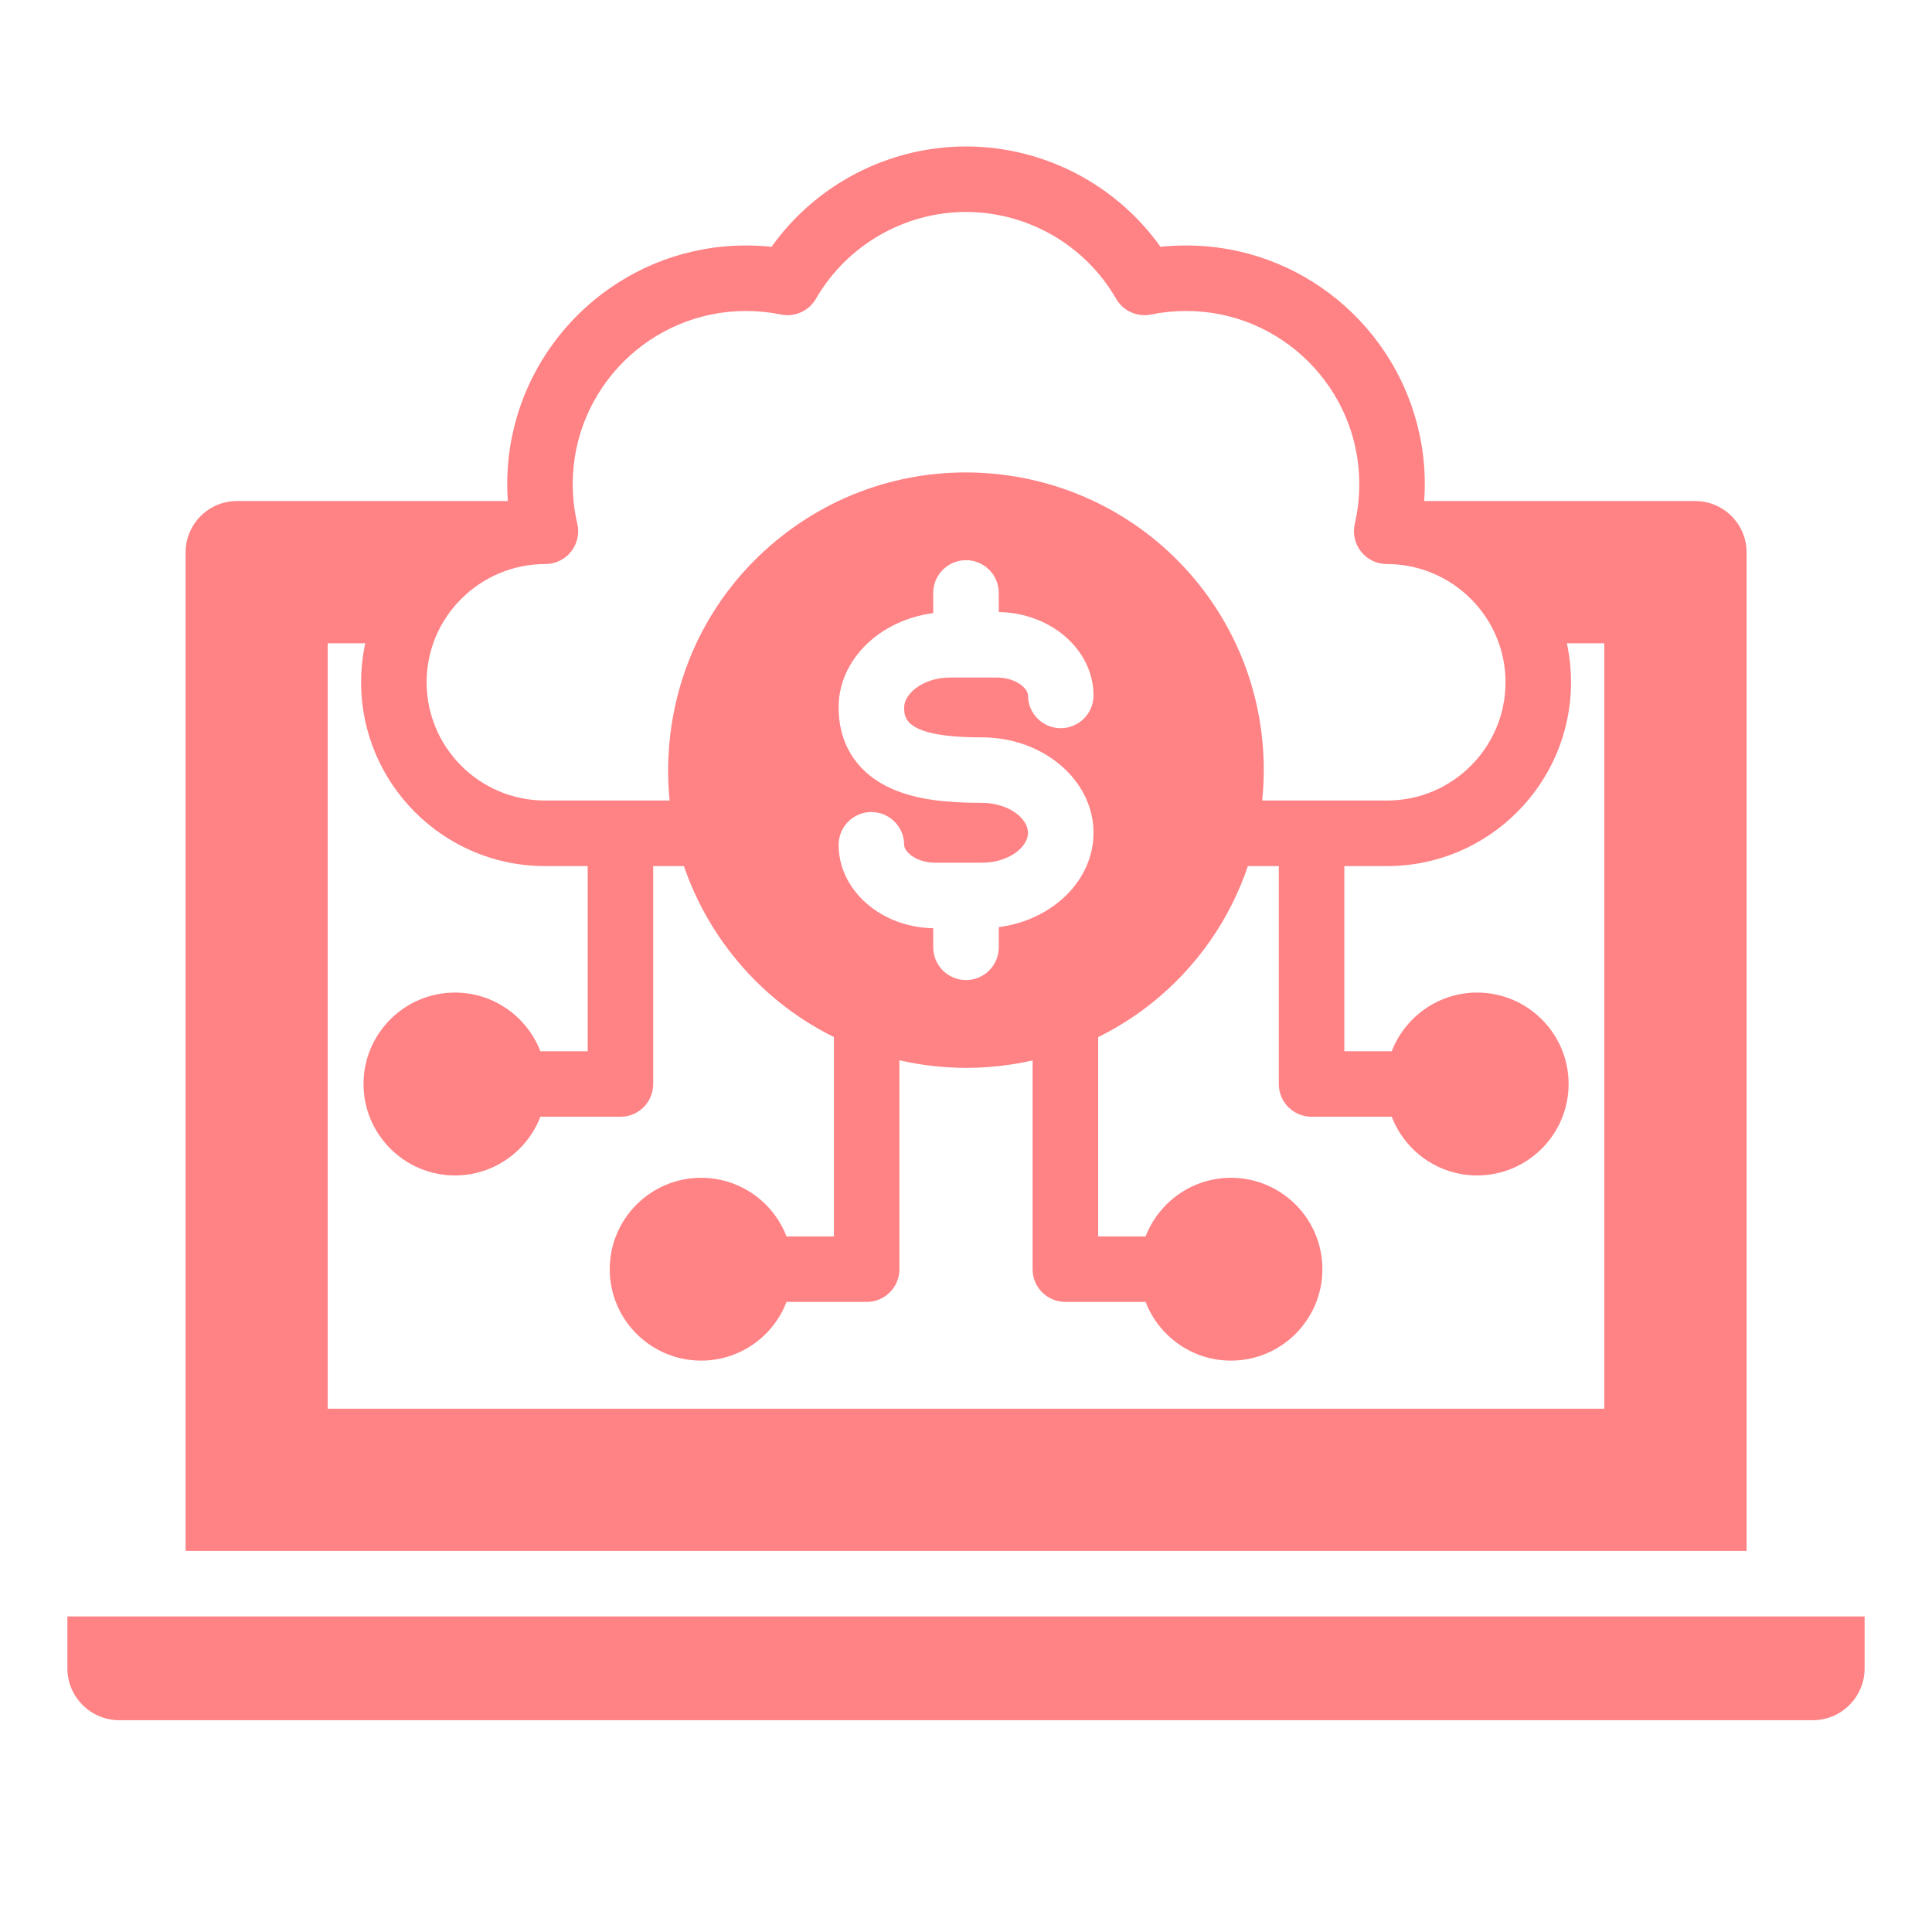<svg width="32" height="32" viewBox="0 0 32 32" fill="none" xmlns="http://www.w3.org/2000/svg">
<path d="M30.884 26.773V27.633C30.884 28.106 30.499 28.492 30.026 28.492H1.976C1.502 28.492 1.116 28.106 1.116 27.633V26.773H30.884ZM28.929 25.688H3.074V9.149C3.074 8.68 3.455 8.299 3.923 8.299H8.411C8.404 8.205 8.401 8.112 8.401 8.018C8.401 7.742 8.429 7.473 8.484 7.214C8.856 5.419 10.451 4.066 12.355 4.066C12.498 4.066 12.639 4.073 12.779 4.088C13.516 3.054 14.719 2.426 16 2.426C17.283 2.426 18.486 3.054 19.221 4.088C19.361 4.073 19.504 4.066 19.648 4.066C21.551 4.066 23.144 5.419 23.516 7.214C23.571 7.473 23.599 7.742 23.599 8.018C23.599 8.111 23.596 8.205 23.589 8.299H28.079C28.547 8.299 28.929 8.68 28.929 9.149V25.688ZM7.066 11.3C7.066 12.381 7.946 13.259 9.026 13.259H11.091C11.055 12.903 11.058 12.54 11.101 12.175C11.256 10.866 11.911 9.697 12.947 8.882C15.083 7.198 18.191 7.566 19.876 9.702C20.587 10.604 20.932 11.681 20.932 12.75C20.932 12.92 20.923 13.09 20.906 13.259H22.976C24.056 13.259 24.936 12.381 24.936 11.3C24.936 10.22 24.053 9.342 22.968 9.342C22.802 9.342 22.646 9.266 22.544 9.137C22.441 9.008 22.402 8.839 22.439 8.678C22.489 8.462 22.514 8.24 22.514 8.018C22.514 6.437 21.227 5.151 19.648 5.151C19.447 5.151 19.251 5.171 19.066 5.209C18.836 5.256 18.602 5.151 18.486 4.948C17.976 4.061 17.023 3.511 16 3.511C14.979 3.511 14.026 4.062 13.514 4.949C13.397 5.151 13.164 5.256 12.934 5.209C12.749 5.171 12.554 5.151 12.355 5.151C10.773 5.151 9.486 6.437 9.486 8.018C9.486 8.241 9.512 8.462 9.562 8.675C9.6 8.836 9.562 9.006 9.459 9.136C9.357 9.266 9.2 9.342 9.034 9.342C7.949 9.342 7.066 10.22 7.066 11.3ZM14.976 11.716C14.976 11.536 15.169 11.34 15.457 11.259C15.543 11.236 15.637 11.222 15.737 11.222H16.512C16.523 11.222 16.533 11.222 16.543 11.223C16.835 11.234 17.027 11.405 17.027 11.519C17.027 11.818 17.269 12.061 17.569 12.061C17.869 12.061 18.112 11.818 18.112 11.519C18.112 10.766 17.411 10.151 16.543 10.138V9.821C16.543 9.521 16.299 9.278 16 9.278C15.701 9.278 15.457 9.521 15.457 9.821V10.155C14.571 10.271 13.89 10.927 13.89 11.716C13.89 12.341 14.209 12.822 14.787 13.071C14.98 13.155 15.198 13.213 15.457 13.25C15.689 13.283 15.954 13.298 16.263 13.298C16.364 13.298 16.457 13.311 16.543 13.335C16.837 13.414 17.027 13.612 17.027 13.794C17.027 13.976 16.837 14.174 16.543 14.253C16.457 14.276 16.364 14.289 16.263 14.289H15.488C15.477 14.289 15.467 14.289 15.457 14.288C15.166 14.277 14.976 14.107 14.976 13.993C14.976 13.693 14.732 13.45 14.432 13.45C14.133 13.45 13.89 13.693 13.89 13.993C13.89 14.746 14.591 15.36 15.457 15.374V15.69C15.457 15.99 15.701 16.233 16 16.233C16.299 16.233 16.543 15.99 16.543 15.69V15.356C17.43 15.241 18.112 14.585 18.112 13.794C18.112 13.004 17.43 12.347 16.543 12.231C16.451 12.22 16.358 12.213 16.263 12.213C15.903 12.213 15.644 12.188 15.457 12.148C14.976 12.044 14.976 11.841 14.976 11.716ZM26.572 10.655H25.952C25.997 10.863 26.021 11.078 26.021 11.3C26.021 12.979 24.654 14.345 22.976 14.345H22.266V17.412H23.052C23.052 17.412 23.052 17.412 23.052 17.412C23.27 16.845 23.822 16.44 24.466 16.44C25.301 16.44 25.981 17.119 25.981 17.954C25.981 18.79 25.301 19.469 24.466 19.469C23.822 19.469 23.27 19.065 23.052 18.497H21.723C21.424 18.497 21.181 18.254 21.181 17.955V14.345H20.669C20.374 15.218 19.831 16.018 19.056 16.631C18.781 16.847 18.491 17.029 18.189 17.178C18.189 17.178 18.189 17.178 18.189 17.178V20.479H18.975C19.193 19.912 19.745 19.508 20.389 19.508C21.224 19.508 21.903 20.187 21.903 21.022C21.903 21.857 21.224 22.536 20.389 22.536C19.745 22.536 19.193 22.132 18.975 21.564C18.975 21.564 18.975 21.564 18.975 21.564H17.646C17.346 21.564 17.103 21.322 17.103 21.022V17.564C17.103 17.564 17.103 17.564 17.103 17.564C16.741 17.646 16.373 17.687 16.006 17.687C15.633 17.687 15.261 17.645 14.897 17.561C14.897 17.561 14.897 17.561 14.897 17.561V21.022C14.897 21.322 14.654 21.564 14.354 21.564H13.027C13.027 21.564 13.027 21.564 13.027 21.564C12.809 22.132 12.257 22.536 11.613 22.536C10.778 22.536 10.099 21.857 10.099 21.022C10.099 20.187 10.778 19.508 11.613 19.508C12.257 19.508 12.809 19.912 13.027 20.479H13.812V17.176C13.811 17.176 13.811 17.176 13.811 17.176C13.174 16.861 12.595 16.404 12.126 15.809C11.774 15.363 11.506 14.868 11.328 14.345H10.819V17.955C10.819 18.254 10.576 18.497 10.277 18.497H8.95C8.732 19.065 8.18 19.469 7.536 19.469C6.701 19.469 6.021 18.79 6.021 17.954C6.021 17.119 6.701 16.44 7.536 16.44C8.18 16.44 8.732 16.845 8.95 17.412V17.412H9.734V14.345H9.026C7.347 14.345 5.981 12.979 5.981 11.3C5.981 11.078 6.005 10.863 6.05 10.655H5.428V23.333H26.572V10.655Z" fill="#FF8285"/>
</svg>
